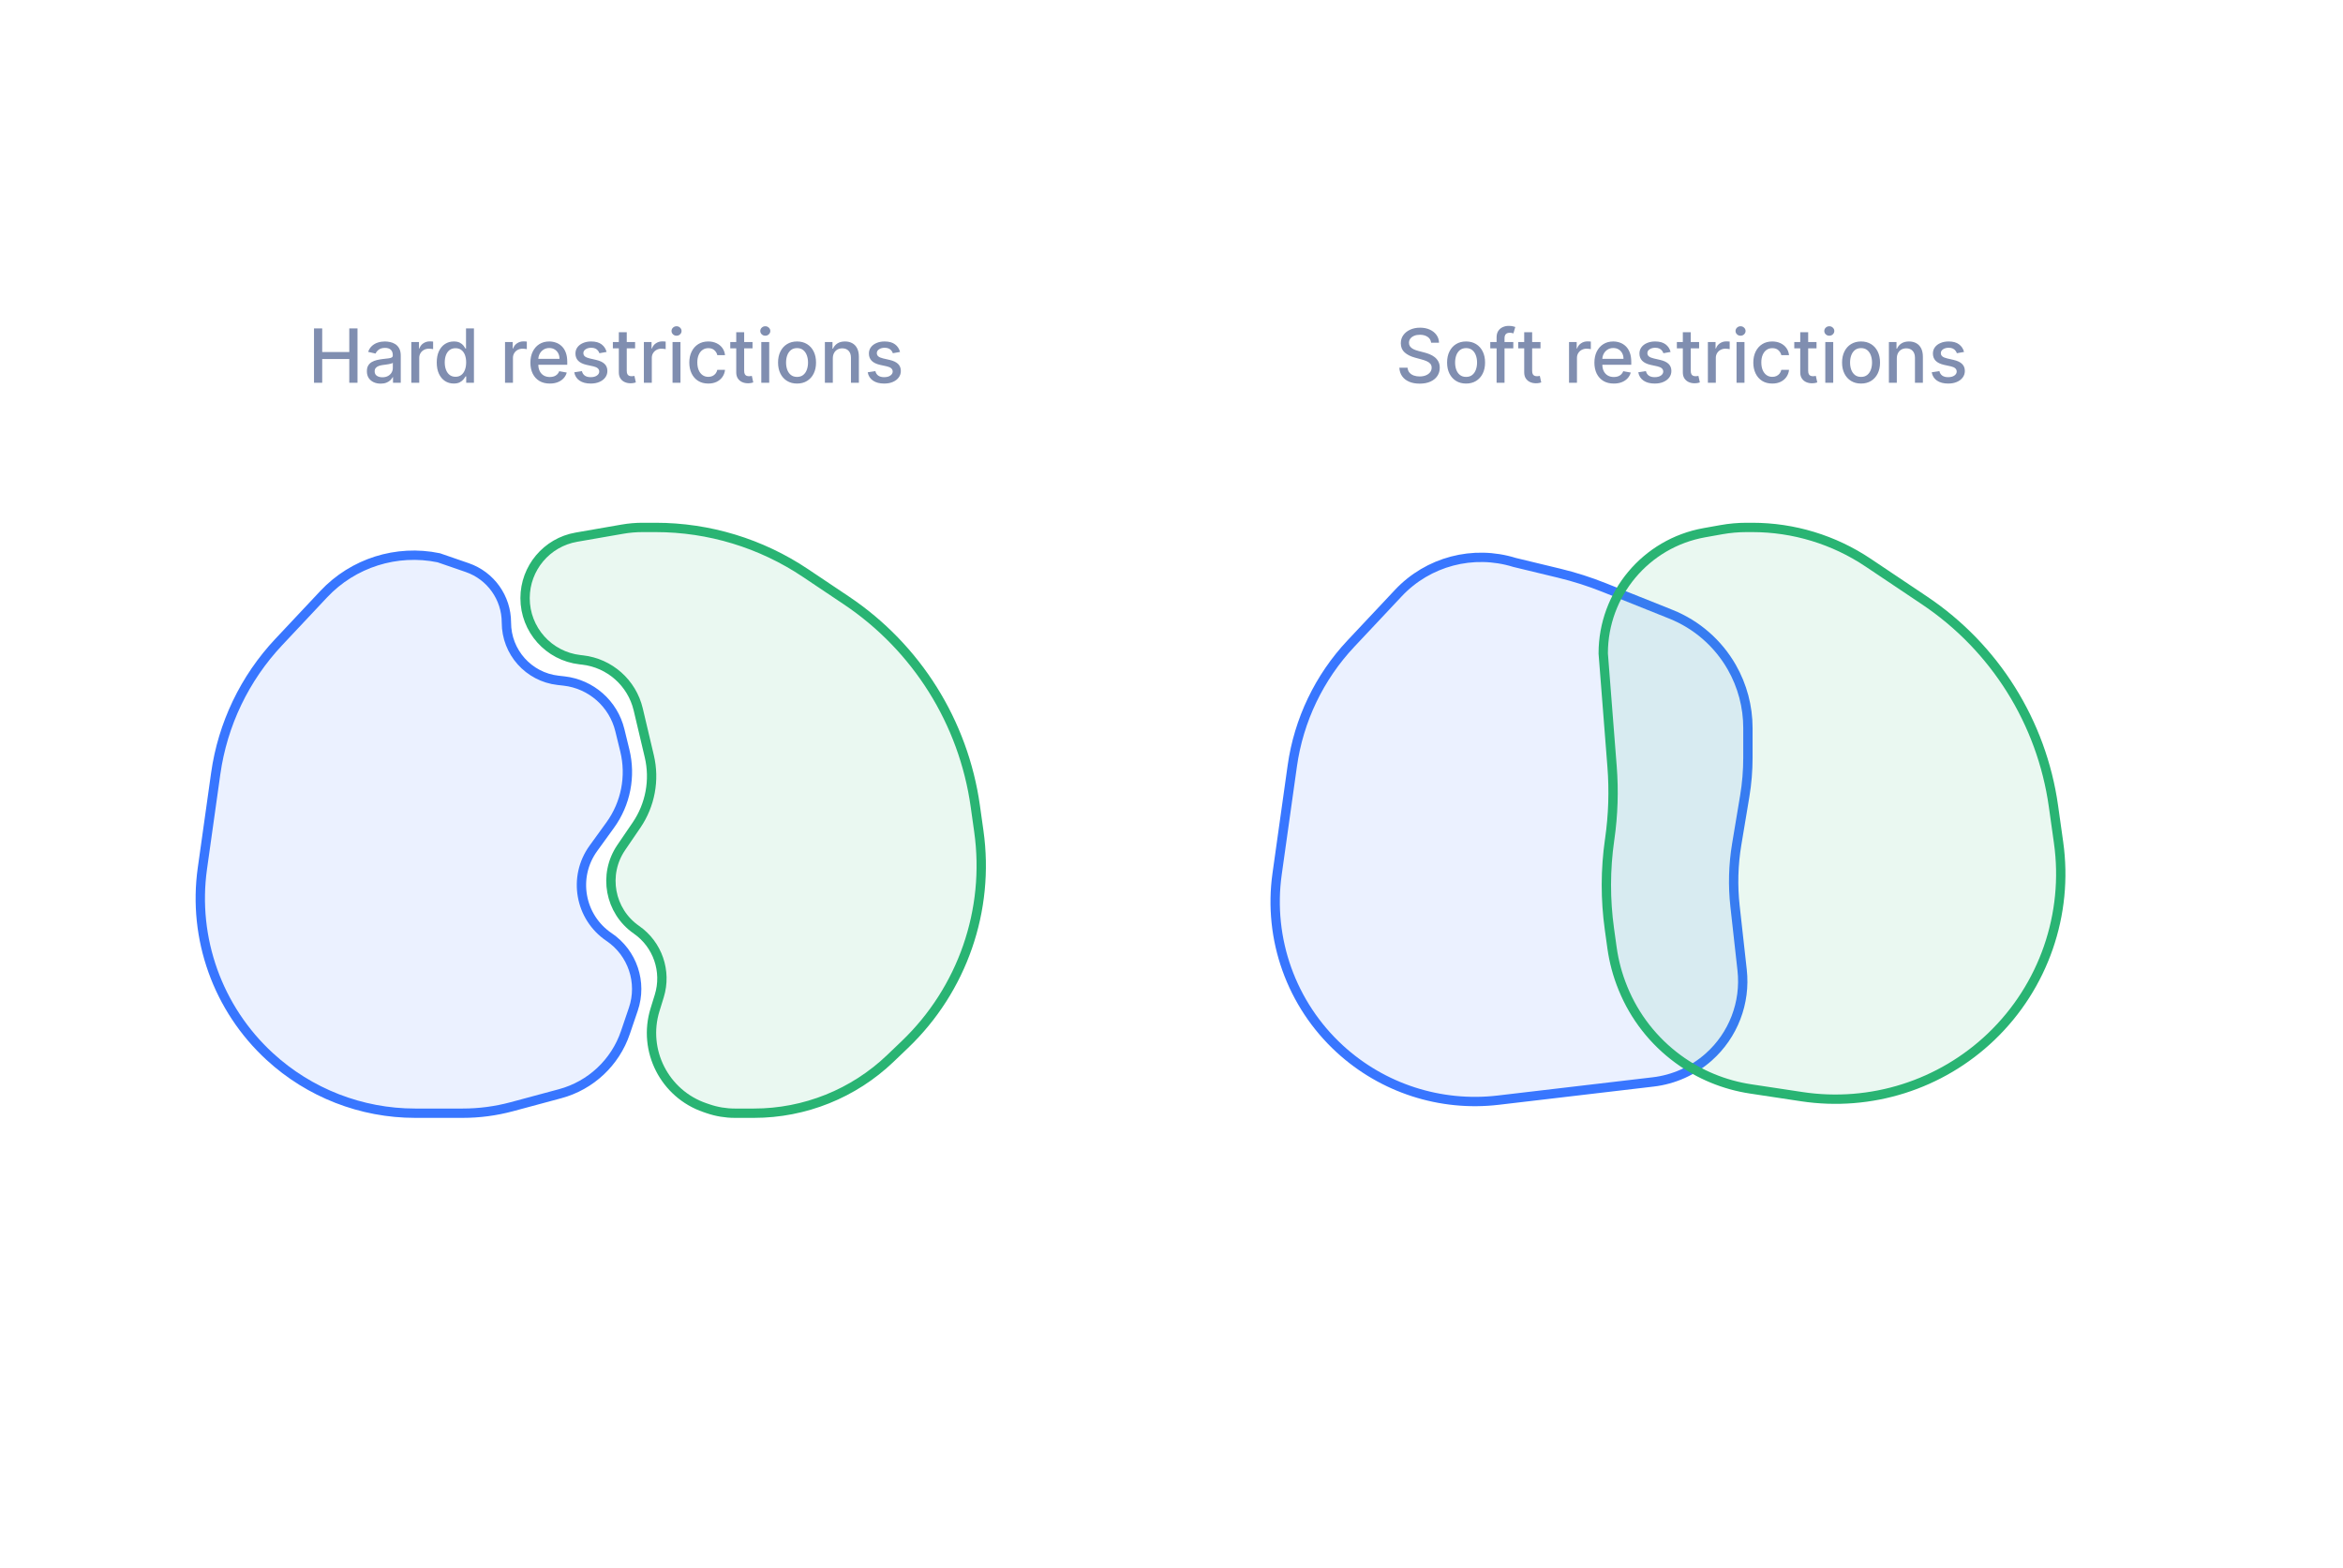 <svg width="502" height="336" viewBox="0 0 502 336" fill="none" xmlns="http://www.w3.org/2000/svg">
<path d="M120.852 145.904L119.549 145.756C113.255 145.04 108.5 139.715 108.5 133.38C108.5 128.066 105.129 123.337 100.105 121.605L94 119.5C84.991 117.636 75.661 120.587 69.362 127.292L59.716 137.561C52.418 145.329 47.704 155.167 46.221 165.722L43.362 186.068C41.257 201.053 46.651 216.115 57.791 226.356C66.286 234.166 77.404 238.5 88.943 238.5H99.15C102.701 238.5 106.237 238.032 109.666 237.109L120.017 234.322C126.569 232.558 131.811 227.645 133.995 221.221L135.698 216.212C137.647 210.478 135.517 204.149 130.497 200.761C124.209 196.516 122.683 187.908 127.13 181.761L130.745 176.765C134.079 172.156 135.222 166.316 133.871 160.79L132.806 156.432C131.42 150.765 126.649 146.562 120.852 145.904Z" fill="#3876FF" fill-opacity="0.1" stroke="#3876FF" stroke-width="2"/>
<path d="M358.001 131.6L343.703 125.881C340.572 124.629 337.354 123.603 334.076 122.811L324.5 120.5C315.629 117.747 305.965 120.296 299.605 127.066L289.437 137.89C282.646 145.119 278.259 154.273 276.879 164.095L273.626 187.249C271.669 201.181 276.684 215.186 287.042 224.708C296.22 233.146 308.623 237.162 321.006 235.705L354.217 231.798C358.632 231.279 362.782 229.416 366.105 226.462C371.37 221.782 374.038 214.838 373.26 207.836L371.74 194.163C371.249 189.742 371.371 185.275 372.102 180.887L373.816 170.601C374.271 167.872 374.5 165.109 374.5 162.342V155.97C374.5 151.403 373.308 146.914 371.042 142.948C368.101 137.801 363.504 133.802 358.001 131.6Z" fill="#3876FF" fill-opacity="0.1" stroke="#3876FF" stroke-width="2"/>
<path d="M124.808 141.399L124.267 141.337C117.564 140.575 112.5 134.904 112.5 128.157C112.5 121.708 117.138 116.193 123.492 115.088L133.36 113.372C134.784 113.125 136.227 113 137.673 113H140.474C151.9 113 163.067 116.396 172.559 122.757L181.351 128.65C196.4 138.736 206.44 154.753 208.961 172.692L209.721 178.101C212.094 194.99 206.198 211.989 193.877 223.782L190.759 226.766C182.891 234.297 172.421 238.5 161.531 238.5H157.438C155.493 238.5 153.561 238.179 151.72 237.549L151.026 237.312C142.377 234.353 137.647 225.055 140.346 216.322L141.252 213.392C142.888 208.097 140.908 202.352 136.356 199.192C130.622 195.21 129.17 187.351 133.103 181.583L136.383 176.772C139.324 172.458 140.316 167.105 139.115 162.024L136.744 151.993C135.398 146.298 130.623 142.059 124.808 141.399Z" fill="#29B473" fill-opacity="0.1" stroke="#29B473" stroke-width="2"/>
<path d="M345.395 164.258L343.5 140C343.5 127.27 352.625 116.37 365.157 114.133L368.821 113.478C370.603 113.16 372.411 113 374.221 113H375.448C384.283 113 392.919 115.626 400.258 120.545L412.351 128.65C427.4 138.736 437.44 154.753 439.961 172.692L441.06 180.513C443.22 195.887 437.852 211.363 426.636 222.098C415.829 232.442 400.837 237.191 386.046 234.955L375.059 233.294C369.437 232.444 364.105 230.243 359.519 226.881C354.276 223.036 350.201 217.812 347.748 211.791L347.687 211.64C346.567 208.891 345.793 206.013 345.385 203.072L344.824 199.034C343.946 192.709 343.958 186.292 344.861 179.971L344.902 179.688C345.632 174.578 345.797 169.404 345.395 164.258Z" fill="#29B473" fill-opacity="0.1" stroke="#29B473" stroke-width="2"/>
<path d="M67.278 82V70.364H69.034V75.421H74.835V70.364H76.597V82H74.835V76.926H69.034V82H67.278ZM81.557 82.193C81.004 82.193 80.504 82.091 80.057 81.886C79.61 81.678 79.256 81.377 78.994 80.983C78.737 80.589 78.608 80.106 78.608 79.534C78.608 79.042 78.703 78.636 78.892 78.318C79.081 78 79.337 77.748 79.659 77.562C79.981 77.377 80.341 77.237 80.739 77.142C81.136 77.047 81.542 76.975 81.954 76.926C82.477 76.865 82.901 76.816 83.227 76.778C83.553 76.737 83.79 76.671 83.938 76.579C84.085 76.489 84.159 76.341 84.159 76.136V76.097C84.159 75.6 84.019 75.216 83.739 74.943C83.462 74.671 83.049 74.534 82.5 74.534C81.928 74.534 81.477 74.661 81.148 74.915C80.822 75.165 80.597 75.443 80.472 75.75L78.875 75.386C79.064 74.856 79.341 74.428 79.704 74.102C80.072 73.773 80.494 73.534 80.972 73.386C81.449 73.235 81.951 73.159 82.477 73.159C82.826 73.159 83.195 73.201 83.585 73.284C83.979 73.364 84.347 73.511 84.688 73.727C85.032 73.943 85.314 74.252 85.534 74.653C85.754 75.051 85.864 75.568 85.864 76.204V82H84.204V80.807H84.136C84.026 81.026 83.862 81.242 83.642 81.454C83.422 81.667 83.14 81.843 82.796 81.983C82.451 82.123 82.038 82.193 81.557 82.193ZM81.926 80.829C82.396 80.829 82.797 80.737 83.131 80.551C83.468 80.365 83.724 80.123 83.898 79.824C84.076 79.521 84.165 79.197 84.165 78.852V77.727C84.104 77.788 83.987 77.845 83.812 77.898C83.642 77.947 83.447 77.99 83.227 78.028C83.008 78.062 82.794 78.095 82.585 78.125C82.377 78.151 82.203 78.174 82.062 78.193C81.733 78.235 81.432 78.305 81.159 78.403C80.89 78.502 80.674 78.644 80.511 78.829C80.352 79.011 80.273 79.254 80.273 79.557C80.273 79.977 80.428 80.296 80.739 80.511C81.049 80.724 81.445 80.829 81.926 80.829ZM88.126 82V73.273H89.769V74.659H89.859C90.019 74.189 90.299 73.82 90.7 73.551C91.106 73.278 91.564 73.142 92.075 73.142C92.181 73.142 92.306 73.146 92.45 73.153C92.598 73.161 92.713 73.171 92.797 73.182V74.807C92.729 74.788 92.608 74.767 92.433 74.744C92.259 74.718 92.085 74.704 91.91 74.704C91.509 74.704 91.151 74.79 90.837 74.96C90.526 75.127 90.28 75.36 90.098 75.659C89.916 75.954 89.825 76.292 89.825 76.671V82H88.126ZM97.222 82.171C96.517 82.171 95.888 81.99 95.335 81.631C94.786 81.267 94.354 80.75 94.04 80.079C93.729 79.405 93.574 78.597 93.574 77.653C93.574 76.71 93.731 75.903 94.046 75.233C94.364 74.562 94.799 74.049 95.352 73.693C95.905 73.337 96.532 73.159 97.233 73.159C97.775 73.159 98.21 73.25 98.54 73.432C98.873 73.61 99.131 73.818 99.312 74.057C99.498 74.296 99.642 74.506 99.744 74.688H99.847V70.364H101.545V82H99.886V80.642H99.744C99.642 80.828 99.494 81.04 99.301 81.278C99.112 81.517 98.85 81.725 98.517 81.903C98.184 82.081 97.752 82.171 97.222 82.171ZM97.597 80.722C98.085 80.722 98.498 80.593 98.835 80.335C99.176 80.074 99.434 79.712 99.608 79.25C99.786 78.788 99.875 78.25 99.875 77.636C99.875 77.03 99.788 76.5 99.614 76.046C99.439 75.591 99.184 75.237 98.847 74.983C98.51 74.729 98.093 74.602 97.597 74.602C97.085 74.602 96.659 74.735 96.318 75C95.977 75.265 95.72 75.627 95.546 76.085C95.375 76.544 95.29 77.061 95.29 77.636C95.29 78.22 95.377 78.744 95.551 79.21C95.725 79.676 95.983 80.046 96.324 80.318C96.669 80.587 97.093 80.722 97.597 80.722ZM108.205 82V73.273H109.847V74.659H109.938C110.097 74.189 110.377 73.82 110.778 73.551C111.184 73.278 111.642 73.142 112.153 73.142C112.259 73.142 112.384 73.146 112.528 73.153C112.676 73.161 112.792 73.171 112.875 73.182V74.807C112.807 74.788 112.686 74.767 112.511 74.744C112.337 74.718 112.163 74.704 111.989 74.704C111.587 74.704 111.229 74.79 110.915 74.96C110.604 75.127 110.358 75.36 110.176 75.659C109.994 75.954 109.903 76.292 109.903 76.671V82H108.205ZM117.794 82.176C116.934 82.176 116.194 81.992 115.572 81.625C114.955 81.254 114.478 80.733 114.141 80.062C113.807 79.388 113.641 78.599 113.641 77.693C113.641 76.799 113.807 76.011 114.141 75.329C114.478 74.648 114.947 74.115 115.55 73.733C116.156 73.35 116.864 73.159 117.675 73.159C118.167 73.159 118.644 73.24 119.107 73.403C119.569 73.566 119.983 73.822 120.351 74.171C120.718 74.519 121.008 74.972 121.22 75.528C121.432 76.081 121.538 76.754 121.538 77.546V78.148H114.601V76.875H119.874C119.874 76.428 119.783 76.032 119.601 75.688C119.419 75.339 119.163 75.064 118.834 74.864C118.508 74.663 118.125 74.562 117.686 74.562C117.209 74.562 116.792 74.68 116.436 74.915C116.084 75.146 115.811 75.449 115.618 75.824C115.429 76.195 115.334 76.599 115.334 77.034V78.028C115.334 78.612 115.436 79.108 115.641 79.517C115.849 79.926 116.139 80.239 116.51 80.454C116.881 80.667 117.315 80.773 117.811 80.773C118.133 80.773 118.427 80.727 118.692 80.636C118.957 80.542 119.186 80.401 119.379 80.216C119.572 80.03 119.72 79.801 119.822 79.528L121.43 79.818C121.302 80.292 121.071 80.706 120.737 81.062C120.408 81.415 119.993 81.689 119.493 81.886C118.997 82.079 118.43 82.176 117.794 82.176ZM129.963 75.403L128.423 75.676C128.359 75.479 128.257 75.292 128.116 75.114C127.98 74.936 127.795 74.79 127.56 74.676C127.325 74.562 127.031 74.506 126.679 74.506C126.198 74.506 125.796 74.614 125.474 74.829C125.152 75.042 124.991 75.316 124.991 75.653C124.991 75.945 125.099 76.18 125.315 76.358C125.531 76.536 125.88 76.682 126.361 76.796L127.747 77.114C128.55 77.299 129.149 77.585 129.543 77.972C129.937 78.358 130.134 78.86 130.134 79.477C130.134 80 129.982 80.466 129.679 80.875C129.38 81.28 128.961 81.599 128.423 81.829C127.889 82.061 127.27 82.176 126.565 82.176C125.588 82.176 124.791 81.968 124.173 81.551C123.556 81.131 123.177 80.534 123.037 79.761L124.679 79.511C124.781 79.939 124.991 80.263 125.31 80.483C125.628 80.699 126.043 80.807 126.554 80.807C127.111 80.807 127.556 80.691 127.889 80.46C128.223 80.225 128.389 79.939 128.389 79.602C128.389 79.329 128.287 79.1 128.082 78.915C127.882 78.729 127.573 78.589 127.156 78.494L125.679 78.171C124.865 77.985 124.262 77.689 123.872 77.284C123.486 76.879 123.293 76.365 123.293 75.744C123.293 75.229 123.437 74.778 123.724 74.392C124.012 74.006 124.41 73.704 124.918 73.489C125.425 73.269 126.007 73.159 126.662 73.159C127.605 73.159 128.348 73.364 128.889 73.773C129.431 74.178 129.789 74.722 129.963 75.403ZM136.075 73.273V74.636H131.308V73.273H136.075ZM132.587 71.182H134.286V79.438C134.286 79.767 134.335 80.015 134.433 80.182C134.532 80.345 134.659 80.456 134.814 80.517C134.973 80.574 135.145 80.602 135.331 80.602C135.467 80.602 135.587 80.593 135.689 80.574C135.791 80.555 135.871 80.54 135.928 80.528L136.234 81.932C136.136 81.97 135.996 82.008 135.814 82.046C135.632 82.087 135.405 82.11 135.132 82.114C134.685 82.121 134.268 82.042 133.882 81.875C133.496 81.708 133.183 81.451 132.945 81.102C132.706 80.754 132.587 80.316 132.587 79.79V71.182ZM137.955 82V73.273H139.597V74.659H139.688C139.847 74.189 140.127 73.82 140.528 73.551C140.934 73.278 141.392 73.142 141.903 73.142C142.009 73.142 142.134 73.146 142.278 73.153C142.426 73.161 142.542 73.171 142.625 73.182V74.807C142.557 74.788 142.436 74.767 142.261 74.744C142.087 74.718 141.913 74.704 141.739 74.704C141.337 74.704 140.979 74.79 140.665 74.96C140.354 75.127 140.108 75.36 139.926 75.659C139.744 75.954 139.653 76.292 139.653 76.671V82H137.955ZM144.095 82V73.273H145.794V82H144.095ZM144.953 71.926C144.658 71.926 144.404 71.828 144.192 71.631C143.983 71.43 143.879 71.191 143.879 70.915C143.879 70.635 143.983 70.396 144.192 70.199C144.404 69.998 144.658 69.898 144.953 69.898C145.249 69.898 145.5 69.998 145.709 70.199C145.921 70.396 146.027 70.635 146.027 70.915C146.027 71.191 145.921 71.43 145.709 71.631C145.5 71.828 145.249 71.926 144.953 71.926ZM151.756 82.176C150.911 82.176 150.184 81.985 149.574 81.602C148.968 81.216 148.502 80.684 148.176 80.006C147.85 79.328 147.688 78.551 147.688 77.676C147.688 76.79 147.854 76.008 148.188 75.329C148.521 74.648 148.991 74.115 149.597 73.733C150.203 73.35 150.917 73.159 151.739 73.159C152.402 73.159 152.992 73.282 153.511 73.528C154.03 73.771 154.449 74.112 154.767 74.551C155.089 74.99 155.28 75.504 155.341 76.091H153.688C153.597 75.682 153.388 75.329 153.062 75.034C152.741 74.739 152.309 74.591 151.767 74.591C151.294 74.591 150.879 74.716 150.523 74.966C150.17 75.212 149.896 75.564 149.699 76.023C149.502 76.477 149.403 77.015 149.403 77.636C149.403 78.273 149.5 78.822 149.693 79.284C149.886 79.746 150.159 80.104 150.511 80.358C150.867 80.612 151.286 80.739 151.767 80.739C152.089 80.739 152.381 80.68 152.642 80.562C152.907 80.441 153.129 80.269 153.307 80.046C153.489 79.822 153.616 79.553 153.688 79.239H155.341C155.28 79.803 155.097 80.307 154.79 80.75C154.483 81.193 154.072 81.542 153.557 81.796C153.045 82.049 152.445 82.176 151.756 82.176ZM161.232 73.273V74.636H156.464V73.273H161.232ZM157.743 71.182H159.442V79.438C159.442 79.767 159.491 80.015 159.589 80.182C159.688 80.345 159.815 80.456 159.97 80.517C160.129 80.574 160.302 80.602 160.487 80.602C160.624 80.602 160.743 80.593 160.845 80.574C160.947 80.555 161.027 80.54 161.084 80.528L161.391 81.932C161.292 81.97 161.152 82.008 160.97 82.046C160.788 82.087 160.561 82.11 160.288 82.114C159.841 82.121 159.425 82.042 159.038 81.875C158.652 81.708 158.339 81.451 158.101 81.102C157.862 80.754 157.743 80.316 157.743 79.79V71.182ZM163.111 82V73.273H164.81V82H163.111ZM163.969 71.926C163.673 71.926 163.42 71.828 163.207 71.631C162.999 71.43 162.895 71.191 162.895 70.915C162.895 70.635 162.999 70.396 163.207 70.199C163.42 69.998 163.673 69.898 163.969 69.898C164.264 69.898 164.516 69.998 164.724 70.199C164.937 70.396 165.043 70.635 165.043 70.915C165.043 71.191 164.937 71.43 164.724 71.631C164.516 71.828 164.264 71.926 163.969 71.926ZM170.771 82.176C169.953 82.176 169.239 81.989 168.629 81.614C168.019 81.239 167.546 80.714 167.209 80.04C166.872 79.365 166.703 78.578 166.703 77.676C166.703 76.771 166.872 75.979 167.209 75.301C167.546 74.623 168.019 74.097 168.629 73.722C169.239 73.347 169.953 73.159 170.771 73.159C171.589 73.159 172.304 73.347 172.913 73.722C173.523 74.097 173.997 74.623 174.334 75.301C174.671 75.979 174.839 76.771 174.839 77.676C174.839 78.578 174.671 79.365 174.334 80.04C173.997 80.714 173.523 81.239 172.913 81.614C172.304 81.989 171.589 82.176 170.771 82.176ZM170.777 80.75C171.307 80.75 171.747 80.61 172.095 80.329C172.444 80.049 172.701 79.676 172.868 79.21C173.038 78.744 173.124 78.231 173.124 77.671C173.124 77.114 173.038 76.602 172.868 76.136C172.701 75.667 172.444 75.29 172.095 75.006C171.747 74.722 171.307 74.579 170.777 74.579C170.243 74.579 169.8 74.722 169.447 75.006C169.099 75.29 168.839 75.667 168.669 76.136C168.502 76.602 168.419 77.114 168.419 77.671C168.419 78.231 168.502 78.744 168.669 79.21C168.839 79.676 169.099 80.049 169.447 80.329C169.8 80.61 170.243 80.75 170.777 80.75ZM178.435 76.818V82H176.736V73.273H178.366V74.693H178.474C178.675 74.231 178.99 73.86 179.418 73.579C179.849 73.299 180.393 73.159 181.048 73.159C181.643 73.159 182.164 73.284 182.611 73.534C183.058 73.78 183.404 74.148 183.651 74.636C183.897 75.125 184.02 75.729 184.02 76.449V82H182.321V76.653C182.321 76.021 182.156 75.526 181.827 75.171C181.497 74.811 181.045 74.631 180.469 74.631C180.075 74.631 179.724 74.716 179.418 74.886C179.115 75.057 178.874 75.307 178.696 75.636C178.522 75.962 178.435 76.356 178.435 76.818ZM192.838 75.403L191.298 75.676C191.234 75.479 191.132 75.292 190.991 75.114C190.855 74.936 190.67 74.79 190.435 74.676C190.2 74.562 189.906 74.506 189.554 74.506C189.073 74.506 188.671 74.614 188.349 74.829C188.027 75.042 187.866 75.316 187.866 75.653C187.866 75.945 187.974 76.18 188.19 76.358C188.406 76.536 188.755 76.682 189.236 76.796L190.622 77.114C191.425 77.299 192.024 77.585 192.418 77.972C192.812 78.358 193.009 78.86 193.009 79.477C193.009 80 192.857 80.466 192.554 80.875C192.255 81.28 191.836 81.599 191.298 81.829C190.764 82.061 190.145 82.176 189.44 82.176C188.463 82.176 187.666 81.968 187.048 81.551C186.431 81.131 186.052 80.534 185.912 79.761L187.554 79.511C187.656 79.939 187.866 80.263 188.185 80.483C188.503 80.699 188.918 80.807 189.429 80.807C189.986 80.807 190.431 80.691 190.764 80.46C191.098 80.225 191.264 79.939 191.264 79.602C191.264 79.329 191.162 79.1 190.957 78.915C190.757 78.729 190.448 78.589 190.031 78.494L188.554 78.171C187.74 77.985 187.137 77.689 186.747 77.284C186.361 76.879 186.168 76.365 186.168 75.744C186.168 75.229 186.312 74.778 186.599 74.392C186.887 74.006 187.285 73.704 187.793 73.489C188.3 73.269 188.882 73.159 189.537 73.159C190.48 73.159 191.223 73.364 191.764 73.773C192.306 74.178 192.664 74.722 192.838 75.403Z" fill="#808EB0"/>
<path d="M306.625 73.421C306.564 72.883 306.314 72.466 305.875 72.171C305.436 71.871 304.883 71.722 304.216 71.722C303.739 71.722 303.326 71.797 302.977 71.949C302.629 72.097 302.358 72.301 302.165 72.562C301.975 72.82 301.881 73.114 301.881 73.443C301.881 73.72 301.945 73.958 302.074 74.159C302.206 74.36 302.379 74.528 302.591 74.665C302.807 74.797 303.038 74.909 303.284 75C303.53 75.087 303.767 75.159 303.994 75.216L305.131 75.511C305.502 75.602 305.883 75.725 306.273 75.881C306.663 76.036 307.025 76.24 307.358 76.494C307.691 76.748 307.96 77.062 308.165 77.438C308.373 77.812 308.477 78.261 308.477 78.784C308.477 79.443 308.307 80.028 307.966 80.54C307.629 81.051 307.138 81.454 306.494 81.75C305.854 82.046 305.08 82.193 304.17 82.193C303.299 82.193 302.545 82.055 301.909 81.778C301.273 81.502 300.775 81.11 300.415 80.602C300.055 80.091 299.856 79.485 299.818 78.784H301.58C301.614 79.204 301.75 79.555 301.989 79.835C302.231 80.112 302.54 80.318 302.915 80.454C303.294 80.587 303.708 80.653 304.159 80.653C304.655 80.653 305.097 80.576 305.483 80.421C305.873 80.261 306.18 80.042 306.403 79.761C306.627 79.477 306.739 79.146 306.739 78.767C306.739 78.422 306.64 78.14 306.443 77.921C306.25 77.701 305.987 77.519 305.653 77.375C305.324 77.231 304.951 77.104 304.534 76.994L303.159 76.619C302.227 76.365 301.489 75.992 300.943 75.5C300.402 75.008 300.131 74.356 300.131 73.546C300.131 72.875 300.313 72.29 300.676 71.79C301.04 71.29 301.532 70.901 302.153 70.625C302.775 70.345 303.475 70.204 304.256 70.204C305.044 70.204 305.739 70.343 306.341 70.619C306.947 70.896 307.424 71.276 307.773 71.761C308.121 72.242 308.303 72.796 308.318 73.421H306.625ZM314.115 82.176C313.297 82.176 312.583 81.989 311.973 81.614C311.363 81.239 310.89 80.714 310.553 80.04C310.215 79.365 310.047 78.578 310.047 77.676C310.047 76.771 310.215 75.979 310.553 75.301C310.89 74.623 311.363 74.097 311.973 73.722C312.583 73.347 313.297 73.159 314.115 73.159C314.933 73.159 315.647 73.347 316.257 73.722C316.867 74.097 317.34 74.623 317.678 75.301C318.015 75.979 318.183 76.771 318.183 77.676C318.183 78.578 318.015 79.365 317.678 80.04C317.34 80.714 316.867 81.239 316.257 81.614C315.647 81.989 314.933 82.176 314.115 82.176ZM314.121 80.75C314.651 80.75 315.09 80.61 315.439 80.329C315.787 80.049 316.045 79.676 316.212 79.21C316.382 78.744 316.467 78.231 316.467 77.671C316.467 77.114 316.382 76.602 316.212 76.136C316.045 75.667 315.787 75.29 315.439 75.006C315.09 74.722 314.651 74.579 314.121 74.579C313.587 74.579 313.143 74.722 312.791 75.006C312.443 75.29 312.183 75.667 312.013 76.136C311.846 76.602 311.763 77.114 311.763 77.671C311.763 78.231 311.846 78.744 312.013 79.21C312.183 79.676 312.443 80.049 312.791 80.329C313.143 80.61 313.587 80.75 314.121 80.75ZM324.233 73.273V74.636H319.301V73.273H324.233ZM320.653 82V72.261C320.653 71.716 320.773 71.263 321.011 70.903C321.25 70.54 321.566 70.269 321.96 70.091C322.354 69.909 322.782 69.818 323.244 69.818C323.585 69.818 323.877 69.847 324.119 69.903C324.362 69.956 324.542 70.006 324.659 70.051L324.261 71.426C324.182 71.403 324.08 71.377 323.955 71.347C323.83 71.312 323.678 71.296 323.5 71.296C323.087 71.296 322.792 71.398 322.614 71.602C322.439 71.807 322.352 72.102 322.352 72.489V82H320.653ZM330.06 73.273V74.636H325.293V73.273H330.06ZM326.571 71.182H328.27V79.438C328.27 79.767 328.319 80.015 328.418 80.182C328.516 80.345 328.643 80.456 328.798 80.517C328.957 80.574 329.13 80.602 329.315 80.602C329.452 80.602 329.571 80.593 329.673 80.574C329.776 80.555 329.855 80.54 329.912 80.528L330.219 81.932C330.12 81.97 329.98 82.008 329.798 82.046C329.616 82.087 329.389 82.11 329.116 82.114C328.67 82.121 328.253 82.042 327.866 81.875C327.48 81.708 327.168 81.451 326.929 81.102C326.69 80.754 326.571 80.316 326.571 79.79V71.182ZM336.173 82V73.273H337.815V74.659H337.906C338.065 74.189 338.346 73.82 338.747 73.551C339.152 73.278 339.611 73.142 340.122 73.142C340.228 73.142 340.353 73.146 340.497 73.153C340.645 73.161 340.76 73.171 340.844 73.182V74.807C340.776 74.788 340.654 74.767 340.48 74.744C340.306 74.718 340.132 74.704 339.957 74.704C339.556 74.704 339.198 74.79 338.884 74.96C338.573 75.127 338.327 75.36 338.145 75.659C337.963 75.954 337.872 76.292 337.872 76.671V82H336.173ZM345.763 82.176C344.903 82.176 344.162 81.992 343.541 81.625C342.924 81.254 342.446 80.733 342.109 80.062C341.776 79.388 341.609 78.599 341.609 77.693C341.609 76.799 341.776 76.011 342.109 75.329C342.446 74.648 342.916 74.115 343.518 73.733C344.125 73.35 344.833 73.159 345.643 73.159C346.136 73.159 346.613 73.24 347.075 73.403C347.537 73.566 347.952 73.822 348.32 74.171C348.687 74.519 348.977 74.972 349.189 75.528C349.401 76.081 349.507 76.754 349.507 77.546V78.148H342.57V76.875H347.842C347.842 76.428 347.751 76.032 347.57 75.688C347.388 75.339 347.132 75.064 346.803 74.864C346.477 74.663 346.094 74.562 345.655 74.562C345.178 74.562 344.761 74.68 344.405 74.915C344.053 75.146 343.78 75.449 343.587 75.824C343.397 76.195 343.303 76.599 343.303 77.034V78.028C343.303 78.612 343.405 79.108 343.609 79.517C343.818 79.926 344.107 80.239 344.479 80.454C344.85 80.667 345.284 80.773 345.78 80.773C346.102 80.773 346.395 80.727 346.661 80.636C346.926 80.542 347.155 80.401 347.348 80.216C347.541 80.03 347.689 79.801 347.791 79.528L349.399 79.818C349.27 80.292 349.039 80.706 348.706 81.062C348.376 81.415 347.962 81.689 347.462 81.886C346.965 82.079 346.399 82.176 345.763 82.176ZM357.932 75.403L356.392 75.676C356.328 75.479 356.225 75.292 356.085 75.114C355.949 74.936 355.763 74.79 355.528 74.676C355.294 74.562 355 74.506 354.648 74.506C354.167 74.506 353.765 74.614 353.443 74.829C353.121 75.042 352.96 75.316 352.96 75.653C352.96 75.945 353.068 76.18 353.284 76.358C353.5 76.536 353.848 76.682 354.33 76.796L355.716 77.114C356.519 77.299 357.117 77.585 357.511 77.972C357.905 78.358 358.102 78.86 358.102 79.477C358.102 80 357.951 80.466 357.648 80.875C357.348 81.28 356.93 81.599 356.392 81.829C355.858 82.061 355.239 82.176 354.534 82.176C353.557 82.176 352.759 81.968 352.142 81.551C351.525 81.131 351.146 80.534 351.006 79.761L352.648 79.511C352.75 79.939 352.96 80.263 353.278 80.483C353.597 80.699 354.011 80.807 354.523 80.807C355.08 80.807 355.525 80.691 355.858 80.46C356.191 80.225 356.358 79.939 356.358 79.602C356.358 79.329 356.256 79.1 356.051 78.915C355.85 78.729 355.542 78.589 355.125 78.494L353.648 78.171C352.833 77.985 352.231 77.689 351.841 77.284C351.455 76.879 351.261 76.365 351.261 75.744C351.261 75.229 351.405 74.778 351.693 74.392C351.981 74.006 352.379 73.704 352.886 73.489C353.394 73.269 353.975 73.159 354.631 73.159C355.574 73.159 356.316 73.364 356.858 73.773C357.4 74.178 357.758 74.722 357.932 75.403ZM364.044 73.273V74.636H359.277V73.273H364.044ZM360.555 71.182H362.254V79.438C362.254 79.767 362.304 80.015 362.402 80.182C362.5 80.345 362.627 80.456 362.783 80.517C362.942 80.574 363.114 80.602 363.3 80.602C363.436 80.602 363.555 80.593 363.658 80.574C363.76 80.555 363.839 80.54 363.896 80.528L364.203 81.932C364.105 81.97 363.964 82.008 363.783 82.046C363.601 82.087 363.374 82.11 363.101 82.114C362.654 82.121 362.237 82.042 361.851 81.875C361.464 81.708 361.152 81.451 360.913 81.102C360.675 80.754 360.555 80.316 360.555 79.79V71.182ZM365.923 82V73.273H367.565V74.659H367.656C367.815 74.189 368.096 73.82 368.497 73.551C368.902 73.278 369.361 73.142 369.872 73.142C369.978 73.142 370.103 73.146 370.247 73.153C370.395 73.161 370.51 73.171 370.594 73.182V74.807C370.526 74.788 370.404 74.767 370.23 74.744C370.056 74.718 369.882 74.704 369.707 74.704C369.306 74.704 368.948 74.79 368.634 74.96C368.323 75.127 368.077 75.36 367.895 75.659C367.713 75.954 367.622 76.292 367.622 76.671V82H365.923ZM372.064 82V73.273H373.763V82H372.064ZM372.922 71.926C372.626 71.926 372.373 71.828 372.161 71.631C371.952 71.43 371.848 71.191 371.848 70.915C371.848 70.635 371.952 70.396 372.161 70.199C372.373 69.998 372.626 69.898 372.922 69.898C373.217 69.898 373.469 69.998 373.678 70.199C373.89 70.396 373.996 70.635 373.996 70.915C373.996 71.191 373.89 71.43 373.678 71.631C373.469 71.828 373.217 71.926 372.922 71.926ZM379.724 82.176C378.88 82.176 378.152 81.985 377.543 81.602C376.937 81.216 376.471 80.684 376.145 80.006C375.819 79.328 375.656 78.551 375.656 77.676C375.656 76.79 375.823 76.008 376.156 75.329C376.49 74.648 376.959 74.115 377.565 73.733C378.171 73.35 378.885 73.159 379.707 73.159C380.37 73.159 380.961 73.282 381.48 73.528C381.999 73.771 382.418 74.112 382.736 74.551C383.058 74.99 383.249 75.504 383.31 76.091H381.656C381.565 75.682 381.357 75.329 381.031 75.034C380.709 74.739 380.277 74.591 379.736 74.591C379.262 74.591 378.848 74.716 378.491 74.966C378.139 75.212 377.865 75.564 377.668 76.023C377.471 76.477 377.372 77.015 377.372 77.636C377.372 78.273 377.469 78.822 377.662 79.284C377.855 79.746 378.128 80.104 378.48 80.358C378.836 80.612 379.255 80.739 379.736 80.739C380.058 80.739 380.349 80.68 380.611 80.562C380.876 80.441 381.098 80.269 381.276 80.046C381.457 79.822 381.584 79.553 381.656 79.239H383.31C383.249 79.803 383.065 80.307 382.759 80.75C382.452 81.193 382.041 81.542 381.526 81.796C381.014 82.049 380.414 82.176 379.724 82.176ZM389.2 73.273V74.636H384.433V73.273H389.2ZM385.712 71.182H387.411V79.438C387.411 79.767 387.46 80.015 387.558 80.182C387.657 80.345 387.784 80.456 387.939 80.517C388.098 80.574 388.27 80.602 388.456 80.602C388.592 80.602 388.712 80.593 388.814 80.574C388.916 80.555 388.996 80.54 389.053 80.528L389.359 81.932C389.261 81.97 389.121 82.008 388.939 82.046C388.757 82.087 388.53 82.11 388.257 82.114C387.81 82.121 387.393 82.042 387.007 81.875C386.621 81.708 386.308 81.451 386.07 81.102C385.831 80.754 385.712 80.316 385.712 79.79V71.182ZM391.08 82V73.273H392.778V82H391.08ZM391.938 71.926C391.642 71.926 391.388 71.828 391.176 71.631C390.968 71.43 390.864 71.191 390.864 70.915C390.864 70.635 390.968 70.396 391.176 70.199C391.388 69.998 391.642 69.898 391.938 69.898C392.233 69.898 392.485 69.998 392.693 70.199C392.905 70.396 393.011 70.635 393.011 70.915C393.011 71.191 392.905 71.43 392.693 71.631C392.485 71.828 392.233 71.926 391.938 71.926ZM398.74 82.176C397.922 82.176 397.208 81.989 396.598 81.614C395.988 81.239 395.515 80.714 395.178 80.04C394.84 79.365 394.672 78.578 394.672 77.676C394.672 76.771 394.84 75.979 395.178 75.301C395.515 74.623 395.988 74.097 396.598 73.722C397.208 73.347 397.922 73.159 398.74 73.159C399.558 73.159 400.272 73.347 400.882 73.722C401.492 74.097 401.965 74.623 402.303 75.301C402.64 75.979 402.808 76.771 402.808 77.676C402.808 78.578 402.64 79.365 402.303 80.04C401.965 80.714 401.492 81.239 400.882 81.614C400.272 81.989 399.558 82.176 398.74 82.176ZM398.746 80.75C399.276 80.75 399.715 80.61 400.064 80.329C400.412 80.049 400.67 79.676 400.837 79.21C401.007 78.744 401.092 78.231 401.092 77.671C401.092 77.114 401.007 76.602 400.837 76.136C400.67 75.667 400.412 75.29 400.064 75.006C399.715 74.722 399.276 74.579 398.746 74.579C398.212 74.579 397.768 74.722 397.416 75.006C397.068 75.29 396.808 75.667 396.638 76.136C396.471 76.602 396.388 77.114 396.388 77.671C396.388 78.231 396.471 78.744 396.638 79.21C396.808 79.676 397.068 80.049 397.416 80.329C397.768 80.61 398.212 80.75 398.746 80.75ZM406.403 76.818V82H404.705V73.273H406.335V74.693H406.443C406.644 74.231 406.958 73.86 407.386 73.579C407.818 73.299 408.362 73.159 409.017 73.159C409.612 73.159 410.133 73.284 410.58 73.534C411.027 73.78 411.373 74.148 411.619 74.636C411.866 75.125 411.989 75.729 411.989 76.449V82H410.29V76.653C410.29 76.021 410.125 75.526 409.795 75.171C409.466 74.811 409.013 74.631 408.438 74.631C408.044 74.631 407.693 74.716 407.386 74.886C407.083 75.057 406.843 75.307 406.665 75.636C406.491 75.962 406.403 76.356 406.403 76.818ZM420.807 75.403L419.267 75.676C419.203 75.479 419.1 75.292 418.96 75.114C418.824 74.936 418.638 74.79 418.403 74.676C418.169 74.562 417.875 74.506 417.523 74.506C417.042 74.506 416.64 74.614 416.318 74.829C415.996 75.042 415.835 75.316 415.835 75.653C415.835 75.945 415.943 76.18 416.159 76.358C416.375 76.536 416.723 76.682 417.205 76.796L418.591 77.114C419.394 77.299 419.992 77.585 420.386 77.972C420.78 78.358 420.977 78.86 420.977 79.477C420.977 80 420.826 80.466 420.523 80.875C420.223 81.28 419.805 81.599 419.267 81.829C418.733 82.061 418.114 82.176 417.409 82.176C416.432 82.176 415.634 81.968 415.017 81.551C414.4 81.131 414.021 80.534 413.881 79.761L415.523 79.511C415.625 79.939 415.835 80.263 416.153 80.483C416.472 80.699 416.886 80.807 417.398 80.807C417.955 80.807 418.4 80.691 418.733 80.46C419.066 80.225 419.233 79.939 419.233 79.602C419.233 79.329 419.131 79.1 418.926 78.915C418.725 78.729 418.417 78.589 418 78.494L416.523 78.171C415.708 77.985 415.106 77.689 414.716 77.284C414.33 76.879 414.136 76.365 414.136 75.744C414.136 75.229 414.28 74.778 414.568 74.392C414.856 74.006 415.254 73.704 415.761 73.489C416.269 73.269 416.85 73.159 417.506 73.159C418.449 73.159 419.191 73.364 419.733 73.773C420.275 74.178 420.633 74.722 420.807 75.403Z" fill="#808EB0"/>
</svg>
